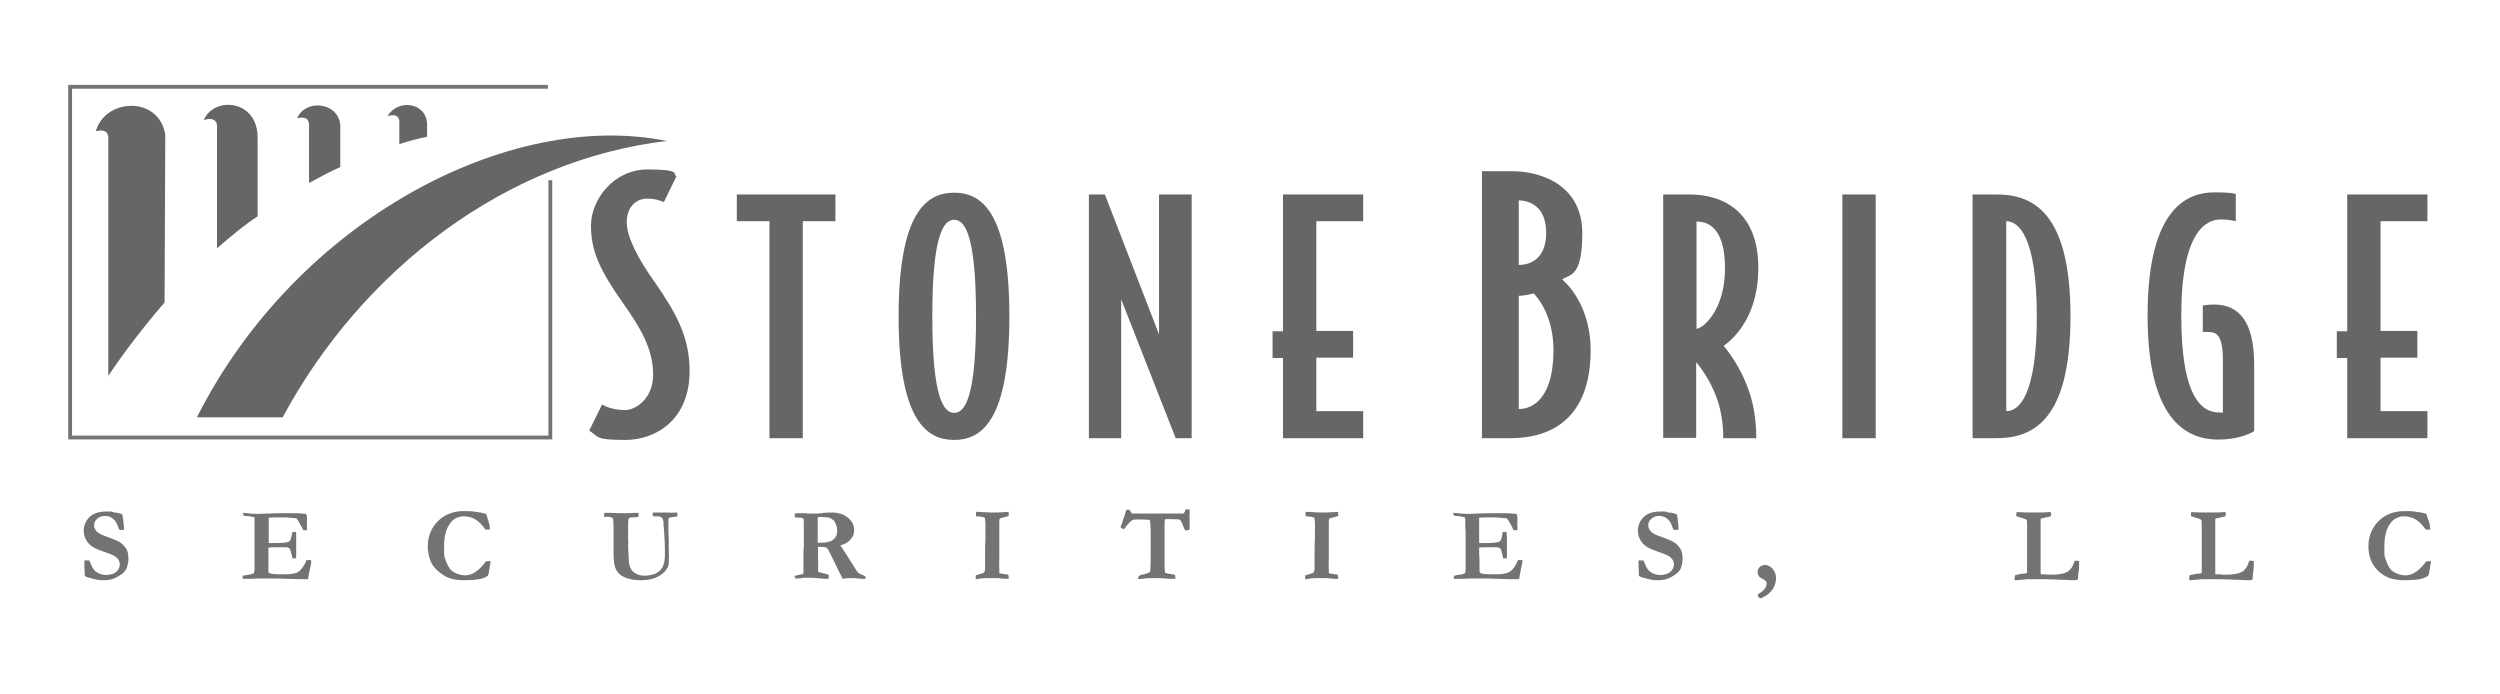 <?xml version="1.0" encoding="UTF-8"?>
<svg xmlns="http://www.w3.org/2000/svg" id="Layer_1" data-name="Layer 1" version="1.1" viewBox="0 0 720 200">
  <defs>
    <style>.cls-1,.cls-2{fill:#666;stroke-width:0}.cls-2{fill:#737373}</style>
  </defs>
  <g id="Layer_6" data-name="Layer 6">
    <path class="cls-2" d="M35.2 148.1c0 .3.2.8.3 1.5 0 1 .2 1.8.2 2.4v.6h-1.2c0-.1-.2-.1-.2-.1-.4-1.3-.9-2.2-1.3-2.7-.8-.8-1.6-1.2-2.7-1.2s-1.7.3-2.3.8c-.6.5-.9 1.1-.9 1.9s.3 1.2.8 1.8c.6.6 1.7 1.1 3.5 1.7.6.2 1.3.5 2.2.9.9.4 1.5.8 1.9 1.3.6.6 1 1.2 1.2 1.8s.3 1.3.3 2.1-.2 1.8-.5 2.7c-.2.5-.5.9-.9 1.3-.3.3-.8.6-1.4 1s-1.3.7-1.9.9c-.7.2-1.5.3-2.6.3s-1.5-.1-2.5-.3l-1.8-.5c-.5-.1-.8-.3-.9-.4 0 0-.1-.1-.1-.3v-.2c0-.1 0-.8-.1-2v-2h1.4c.5 1.1.8 1.8.9 2 .3.5.6.9 1 1.2s.8.6 1.3.7c.5.2 1.1.3 1.7.3s1.1-.1 1.8-.3c.6-.2 1.2-.6 1.5-1.1.4-.5.6-1.1.6-1.7s-.3-1.4-1-2c-.4-.4-1.5-.9-3.3-1.5s-3.1-1.2-3.8-1.7c-.7-.5-1.3-1.2-1.7-2-.4-.8-.6-1.7-.6-2.4 0-1.6.6-2.9 1.7-4s2.8-1.6 5-1.6 1.2.1 2.1.3c.7 0 1.5.2 2.4.5ZM69.8 147.7c.6 0 1.1.1 1.5.1.8.1 1.7.2 2.7.2s1.3 0 2.7-.1c2.2-.1 4.2-.1 6-.1h2.7c.6 0 1.5.1 2.7.2.2.2.3.5.3.8v3.9h-1.1c0-.2-.2-.5-.4-.9l-.6-1.1c-.2-.4-.5-.9-.9-1.4-.2-.1-.6-.1-.9-.1s-.4 0-.9-.1c-.9-.1-1.9-.1-3-.1s-2.3 0-3.2.1v7.3h.6c1.8 0 3 0 3.8-.1s1.2-.2 1.4-.3c.2-.1.3-.3.5-.6 0-.2.3-.9.5-2.2h1.1v7.6h-1.1c0-.2 0-.5-.2-1-.2-.9-.4-1.5-.5-1.7s-.3-.3-.6-.4c-.2-.1-.9-.1-2.2-.1s-2.6 0-3.4.1v6.6c0 .4 0 .6.4.8.4.2 1.6.3 3.7.3s2.5-.1 3.5-.3c.7-.1 1.2-.5 1.7-1s1.2-1.6 1.7-2.8h1.3v1l-.6 2.8-.3 1.7h-1.5c-.6 0-2 0-4.4-.1-1.7-.1-3.7-.1-6.1-.1s-2.6 0-4.4.1h-2.4v-.9c.2 0 .6-.1 1.1-.2 1-.1 1.7-.3 2.1-.5 0-.3.2-.6.2-1.1v-14.9c0-.1-.2-.2-.4-.2s-.3 0-.4-.1c-.6-.1-1.1-.2-1.6-.2s-.4 0-.7-.1l-.3-.8ZM140 148c.1.3.4 1.1.8 2.5.2.6.3 1.3.3 2h-1.3c-.9-1.3-1.9-2.3-2.9-2.9-1-.6-2.1-.9-3.4-.9s-2.8.6-3.7 1.8c-1.3 1.6-1.9 3.9-1.9 6.8s0 2.9.3 3.6c.4 1.2.8 2.1 1.3 2.8.4.6 1 1 1.6 1.3.9.4 1.8.7 2.8.7s2.1-.3 3.1-1 2-1.7 2.9-3c.4-.1.8-.1 1.4-.1 0 .4-.1.8-.2 1.2 0 .2-.1.8-.3 1.9v.4c-.1 0-.3.7-.3.7-.6.5-1.4.8-2.5 1s-2.4.3-4 .3-2.4-.1-3.4-.3c-1.1-.2-2-.6-2.8-1.1-1.1-.7-2-1.5-2.7-2.3s-1.1-1.7-1.4-2.7-.5-2.1-.5-3.3c0-2.9 1-5.4 2.9-7.3 1.9-1.9 4.4-2.9 7.4-2.9s2.4.1 3.5.2c1 .1 2 .3 3 .6ZM174 148.9v-1.2h2.1c1.3.1 2.1.1 2.3.1h2.3c.8 0 1.4-.1 2-.1h1.2v1.1c-.6.2-1.1.2-1.7.2s-.9.1-1.1.3c-.1.1-.2.7-.2 1.8v3.9c.1 0 0 2.6 0 2.6l.2 3.7c0 1.1.3 2 .7 2.7.3.5.8.9 1.3 1.2.8.4 1.6.6 2.4.6s1.8-.1 2.7-.4c.5-.1.9-.4 1.4-.7.4-.3.7-.6.9-.9.4-.5.6-1.1.7-1.5.2-.7.3-1.7.3-3 0-2.4-.1-5.1-.4-8.1v-.8c-.1-.6-.2-1-.4-1.2-.3-.3-.7-.5-1.1-.5H188v-1.1h4c.9.1 1.9.1 2.7 0h.3c.1.3.1.6.1.7s0 .2-.1.4c-.4.1-.8.2-1.2.2-.7.1-1 .2-1.1.2-.1.1-.2.3-.2.5v3.5c0 .7.1 1.4.1 2.2v3c.1 2 0 3.4 0 4-.1.7-.3 1.2-.6 1.6-.4.6-.9 1.1-1.6 1.6-.7.5-1.5.9-2.5 1.2s-2.2.4-3.5.4-2.8-.2-3.9-.6c-1.1-.4-1.9-.9-2.5-1.6-.6-.7-.9-1.5-1.1-2.6-.1-.7-.2-1.8-.2-3.1v-7.1c0-1.7-.1-2.6-.2-2.8-.2-.3-.9-.5-2-.5 0 .2-.3.1-.4.1ZM228.8 165.9c.3-.1.6-.2 1.1-.3s1-.2 1.4-.3c0-.2.1-.3.1-.4v-6.5c.1 0 .1-1.4.1-1.4v-3.8c0-2.1 0-3.4-.1-3.9l-.9-.2c-.8 0-1.3-.1-1.6-.1v-1.1c.6-.1 1-.1 1.5-.1h1.4c.7.1 1.1.1 1.2.1h2.7c1.2-.2 2.4-.3 3.7-.3 2 0 3.6.5 4.8 1.5s1.8 2.2 1.8 3.5-.3 1.9-1 2.7c-.6.8-1.6 1.4-3 1.8.1.2.3.4.5.7.4.6.7 1.1 1 1.5l2.4 3.8c.6 1 1 1.6 1.2 1.8s.6.4 1.1.6c.4.2.8.3 1 .5.1.2.1.3.1.4v.3h-1.5c0-.1-.8-.1-.8-.1-.3 0-.7-.1-1.2-.1h-1.5c-.1 0-.5 0-1 .1-.3 0-.5.1-.6.1l-.5-1c-.4-.7-.7-1.3-.9-1.7-.4-1-1.2-2.5-2.2-4.6-.5-1-.8-1.5-1-1.6-.3-.2-.8-.3-1.5-.3h-1v4.3c.1 0 0 2.8 0 2.8.3.2.6.3 1.1.4.8.2 1.4.3 2 .6 0 .5 0 .8-.1 1.1h-1c-2.1-.2-3.4-.3-3.8-.3h-2.5c-.6.2-1.2.2-1.7.2h-.6v-.5c-.3.2-.2 0-.2-.2Zm6.6-9.6h1c1.7 0 2.9-.3 3.6-.9s1.1-1.4 1.1-2.4-.1-1.2-.3-1.8c-.2-.5-.4-1-.6-1.2-.4-.4-.8-.7-1.4-.9-.4-.1-1.1-.2-2.1-.2s-.8 0-1.2.1v7.3h-.1ZM281 166.8v-1.1c.2-.1.5-.1 1-.3.6-.2 1.1-.3 1.4-.5.2-.3.3-.7.3-1.3v-5.9c.1-2 .1-3 .1-3v-4.5c-.1 0-.1-.6-.1-.6 0-.1 0-.3-.1-.5-.4-.2-1.1-.3-2-.4h-.5v-1.3l4.2.2h1c.6 0 1.5 0 2.8-.1.7 0 1.2-.1 1.4-.1v1.2c-.4.1-.8.3-1.4.4-.5.1-.9.2-1.2.4-.1.3-.1.6-.1 1.1v10.7c-.1 0 0 3 0 3v.6c0 .1 0 .2.1.3.6.1 1.1.2 1.6.3.1 0 .4 0 .9.1 0 .3.1.5.1.7v.5h-1.2c-.1 0-.8-.1-2-.2h-2.6c-.5 0-1.3 0-2.3.1-.8.2-1.2.2-1.4.2ZM324.4 146.8h.9c.1.1.1.2.1.2.3.5.5.8.6.9h14.9c.1-.2.3-.4.4-.8 0-.1.1-.2.2-.4h1.1v5.2c0 .3 0 .5-.1.7-.4.1-.8.2-1.1.2-.3-.4-.5-.9-.8-1.7-.3-.7-.5-1.1-.6-1.2-.1-.1-.3-.2-.4-.3-.2 0-1.3-.1-3.1-.1s-.6 0-1 .1c0 .4-.1.7-.1.9v13c0 .7.1 1.2.2 1.5.2.1.5.1.9.2.1 0 .4.1 1.1.2.3.1.6.1.8.2 0 .4.1.6.1.7v.4h-.5c-1 0-1.9 0-2.6-.1s-2-.1-3.9-.1-1.2.1-2.6.2c-.6 0-.9.1-1.1.1v-.6c.2-.4.6-.6 1.2-.7 1-.2 1.7-.5 2.1-.7.1-.2.2-.4.2-.7.1-1.2.1-3.1.1-5.7v-5.6c-.1-1.5-.1-2.5-.2-2.8 0-.1-.1-.2-.1-.2s-.1-.1-.2-.1c-.3 0-1.3-.1-3-.1s-1.6.1-1.9.3c-.4.2-1.1.9-1.9 2-.2.3-.4.5-.5.5-.5-.2-.7-.4-.9-.6.3-.6.7-1.9 1.3-3.8.2-.6.3-1 .4-1.2ZM375.9 166.8v-1.1c.2-.1.5-.1 1-.3.6-.2 1.1-.3 1.4-.5.2-.3.3-.7.3-1.3v-5.9c.1-2 .1-3 .1-3v-4.5c-.1 0-.1-.6-.1-.6 0-.1 0-.3-.1-.5-.4-.2-1.1-.3-2-.4h-.5v-1.3l4.2.2h1c.6 0 1.5 0 2.8-.1.7 0 1.2-.1 1.4-.1v1.2c-.4.1-.8.3-1.4.4-.5.1-.9.2-1.2.4-.1.3-.1.6-.1 1.1v10.7c-.1 0 0 3 0 3v.6c0 .1 0 .2.1.3.6.1 1.1.2 1.6.3.1 0 .4 0 .9.1 0 .3.1.5.1.7v.5h-1.2c-.1 0-.8-.1-2-.2h-2.6c-.5 0-1.3 0-2.3.1-.7.2-1.2.2-1.4.2ZM418.4 147.7c.6 0 1 .1 1.5.1.8.1 1.7.2 2.7.2s1.3 0 2.7-.1c2.2-.1 4.2-.1 6-.1h2.7c.6 0 1.5.1 2.7.2.2.2.3.5.3.8v3.9h-1.1c-.1-.2-.2-.5-.4-.9l-.6-1.1c-.2-.4-.5-.9-.9-1.4-.2-.1-.6-.1-.9-.1s-.4 0-.9-.1c-.9-.1-1.9-.1-3-.1s-2.3 0-3.2.1v7.3h.6c1.8 0 3 0 3.8-.1.7-.1 1.2-.2 1.4-.3.2-.1.3-.3.5-.6.1-.2.3-.9.5-2.2h1.1c0 .9.1 1.5.1 2v5.6h-1.1c0-.2-.1-.5-.2-1-.2-.9-.4-1.5-.5-1.7s-.3-.3-.6-.4c-.2-.1-.9-.1-2.2-.1s-2.6 0-3.4.1v.5c0 1.2 0 2.2.1 2.9v3.2c0 .4.1.6.4.8.4.2 1.6.3 3.7.3s2.5-.1 3.5-.3c.7-.1 1.2-.5 1.8-1 .7-.7 1.2-1.6 1.7-2.8h1.3c0 .2-.1.5-.1.6v.4c-.1 0-.6 2.8-.6 2.8l-.3 1.7H436c-.6 0-2 0-4.4-.1-1.7-.1-3.7-.1-6.1-.1s-2.6 0-4.4.1h-2.4v-.9c.2 0 .6-.1 1.1-.2 1-.1 1.7-.3 2.1-.5.1-.3.2-.6.2-1.1v-11.1c-.1 0-.1-1.7-.1-1.7v-1.8c-.1 0-.1-.1-.1-.3-.1-.1-.2-.2-.4-.2s-.3 0-.4-.1c-.6-.1-1.1-.2-1.6-.2s-.4 0-.7-.1l-.4-.8ZM482.9 148.1c.1.3.2.8.3 1.5.1 1 .2 1.8.2 2.4s0 .4-.1.6h-1.2c0-.1-.2-.1-.2-.1-.4-1.3-.9-2.2-1.3-2.7-.8-.8-1.6-1.2-2.7-1.2s-1.7.3-2.3.8c-.6.5-.9 1.1-.9 1.9s.3 1.2.8 1.8 1.7 1.1 3.5 1.7c.6.2 1.3.5 2.2.9.9.4 1.5.8 1.9 1.3.6.6 1 1.2 1.2 1.8s.3 1.3.3 2.1-.2 1.8-.5 2.7c-.2.5-.5.9-.9 1.3-.3.3-.8.6-1.4 1s-1.3.7-1.9.9c-.7.2-1.5.3-2.6.3s-1.5-.1-2.5-.3l-1.8-.5c-.5-.1-.8-.3-.9-.4-.1 0-.1-.1-.1-.3v-.2c0-.1 0-.8-.1-2v-2h1.4c.5 1.1.8 1.8.9 2 .3.5.6.9 1 1.2s.8.6 1.3.7c.5.2 1.1.3 1.7.3s1.1-.1 1.8-.3c.6-.2 1.2-.6 1.5-1.1.4-.5.6-1.1.6-1.7s-.3-1.4-1-2c-.4-.4-1.5-.9-3.3-1.5s-3.1-1.2-3.8-1.7c-.7-.5-1.3-1.2-1.7-2-.4-.8-.6-1.7-.6-2.4 0-1.6.6-2.9 1.7-4s2.8-1.6 5-1.6 1.2.1 2.1.3c.7 0 1.5.2 2.4.5ZM506.2 171.3c0-.1.1-.1.1-.2.1 0 .2-.1.5-.3.6-.3 1-.7 1.4-1.2s.6-1 .6-1.5-.1-.5-.2-.7-.5-.4-1-.7c-.6-.3-1-.6-1.1-.9-.2-.3-.3-.6-.3-1.1s.2-1 .6-1.4 1-.6 1.6-.6 1.5.4 2.1 1.1c.6.7 1 1.6 1 2.6s-.1 1.2-.3 1.9-.5 1.2-.8 1.6c-.3.4-.8.9-1.4 1.4-.1.1-.7.4-1.6.9-.1.1-.3.1-.4.1-.2 0-.3-.1-.4-.2-.1 0-.2-.3-.4-.8ZM580.7 165.6c.3-.1.7-.2 1.3-.3s.9-.1 1-.1c.4 0 .6-.1.8-.2V151.4c0-1 0-1.6-.2-1.7 0-.1-.3-.2-.9-.4 0 0-.2-.1-.6-.2-.2-.1-.5-.2-.7-.2-.3-.1-.6-.2-.7-.3v-1s.2-.1.3-.1c.2 0 1.1 0 2.6.1h3.7c.7 0 1.6 0 2.6-.1h.5s.2 0 .3.1 0 .3 0 .6 0 .4-.2.5c0 .1-.3.1-.7.2l-1.8.4s0 .1-.3.1V164.8c0 .3 0 .5.1.6h1.4c0 .1.9.1.9.1h.9c1.6 0 2.8-.2 3.7-.5.7-.3 1.1-.5 1.3-.8.3-.3.6-.6.8-1s.4-.9.7-1.7h.5c.2 0 .5 0 .8.1v.4c0 .7 0 2-.3 3.7 0 .7 0 1.1-.2 1.3-.2 0-.4.1-.4.1h-1.3s-.7 0-1.8-.1c-.2 0-1.1 0-2.8-.1s-3.3-.1-5-.1h-3c-1.2.1-2.3.2-3.3.3h-.5v-.3c0-.7.1-1 .2-1.2ZM631 165.6c.3-.1.7-.2 1.3-.3s.9-.1 1-.1c.4 0 .6-.1.8-.2V151.4c0-1 0-1.6-.2-1.7 0-.1-.3-.2-.9-.4 0 0-.2-.1-.6-.2-.2-.1-.5-.2-.7-.2-.3-.1-.6-.2-.7-.3v-1s.2-.1.3-.1c.2 0 1.1 0 2.6.1h3.7c.7 0 1.6 0 2.6-.1h.5s.2 0 .3.1 0 .3 0 .6 0 .4-.2.5c0 .1-.3.1-.7.2l-1.8.4s0 .1-.3.1V164.8c0 .3 0 .5.1.6h1.4c0 .1.9.1.9.1h.9c1.6 0 2.8-.2 3.7-.5.7-.3 1.1-.5 1.3-.8.3-.3.6-.6.8-1 .2-.3.4-.9.7-1.7h.5c.2 0 .5 0 .8.1v.4c0 .7 0 2-.3 3.7 0 .7 0 1.1-.2 1.3-.2 0-.4.1-.4.1h-1.3s-.7 0-1.8-.1c-.2 0-1.1 0-2.8-.1s-3.3-.1-5-.1h-3c-1.2.1-2.3.2-3.3.3h-.5v-.3c0-.7 0-1 .2-1.2ZM698.8 148c0 .3.4 1.1.8 2.5.2.6.3 1.3.3 2h-1.3c-.9-1.3-1.9-2.3-2.9-2.9-1-.6-2.1-.9-3.4-.9s-2.8.6-3.7 1.8c-1.3 1.6-1.9 3.9-1.9 6.8s0 2.9.3 3.6c.4 1.2.8 2.1 1.3 2.8.4.6 1 1 1.6 1.3.9.4 1.8.7 2.8.7s2.1-.3 3.1-1 2-1.7 2.9-3c.4-.1.8-.1 1.4-.1 0 .4 0 .8-.2 1.2 0 .2 0 .8-.3 1.9v.4l-.3.7c-.6.5-1.4.8-2.5 1s-2.4.3-4 .3-2.4-.1-3.4-.3c-1.1-.2-2-.6-2.8-1.1-1.1-.7-2-1.5-2.6-2.3s-1.1-1.7-1.4-2.7c-.3-1-.5-2.1-.5-3.3 0-2.9 1-5.4 2.9-7.3 1.9-1.9 4.4-2.9 7.4-2.9s2.4.1 3.5.2c1 .1 2 .3 2.9.6Z"></path>
  </g>
  <g id="Layer_5" data-name="Layer 5">
    <path class="cls-1" d="M198.6 106.9c0 13.9-9.6 19.8-18.5 19.8s-7.6-.9-10.4-2.7l3.7-7.5c1.7 1 4.1 1.6 6.7 1.6s8-2.9 8-10.3-3.8-13.6-8.6-20.4c-6.6-9.4-9.3-14.9-9.3-22.4s6.5-16.2 16.3-16.2 7.2 1.3 8.3 2l-3.6 7.4c-1.4-.6-2.8-1-4.8-1-3.3 0-5.9 2.5-5.9 6.8s3.3 10.6 8.1 17.3c6.3 9.1 10 15.9 10 25.6ZM240.6 63.7h-9.4v62.5h-9.6V63.7h-9.4V56h28.4v7.7ZM290.7 91.1c0 30.4-8.2 35.6-15.9 35.6s-16-5.2-16-35.6 8.3-35.6 16-35.6 15.9 5.2 15.9 35.6Zm-9.6 0c0-23.4-3.2-27.8-6.3-27.8s-6.3 4.5-6.3 27.8 3.2 27.8 6.3 27.8 6.3-4.4 6.3-27.8ZM343.2 126.2h-4.6l-15.7-40v40h-9.3V56h4.6l15.6 40.3V56h9.4v70.2ZM392.6 126.2h-23.1v-23.1h-3v-7.7h3V56h23.1v7.7h-13.5v31.6h10.6v7.7h-10.6v15.4h13.5v7.8ZM458.1 100.8c0 20.2-11.9 25.4-23 25.4h-8.3V49.3h8.5c9.8 0 20.4 4.9 20.4 17.8s-3.6 11.8-5.8 13.4c2.8 2.3 8.2 9.1 8.2 20.3Zm-12.8-33.7c0-6.4-3.3-9.2-7.9-9.4v18.6c4.4 0 7.9-2.8 7.9-9.2Zm2.1 33.7c0-9-3.9-14.5-5.7-16.3-.9.3-3.3.7-4.3.7v32.6c4.5 0 10-3.7 10-17ZM506.4 77.2c0 13.6-6.8 20.2-10 22.4 2.1 2.5 4.7 6.4 6.5 10.9 2.3 5.5 2.9 10.9 2.9 15.7h-9.5c0-4-.6-8.5-2.2-12.4-1.6-4.1-3.9-7.5-5.6-9.5v21.8H479V56h7.5c10.2 0 19.9 5.3 19.9 21.2Zm-9.6.1c0-10.5-3.9-13.5-8.2-13.5v30.9c2-.2 8.2-5.5 8.2-17.4ZM540.2 126.2h-9.6V56h9.6v70.2ZM596.3 91.1c0 30.6-11.3 35.1-21.4 35.1h-6.8V56h6.8c10.1 0 21.4 4.5 21.4 35.1Zm-9.7 0c0-23.1-5.3-27.4-8.8-27.4v54.7c3.5.1 8.8-4.2 8.8-27.3ZM649.3 124.1c-1.9 1.2-5.5 2.5-10.4 2.5-7.9 0-20.4-4-20.4-35.7s12-35.5 19.3-35.5 6.1.8 6.1.8v7.5c-1.3-.3-2.6-.5-4.3-.5-4.2 0-11.4 3.4-11.4 27.7s6.3 27.9 11 27.9h1v-14.6c0-7.5-1.6-8.6-4.3-8.6h-1.5V88s1.5-.3 3.2-.3c7 0 11.6 4.6 11.6 17.3v19.1h.1ZM699.1 126.2H676v-23.1h-3v-7.7h3V56h23.1v7.7h-13.5v31.6h10.6v7.7h-10.6v15.4h13.5v7.8Z"></path>
  </g>
  <g id="SBS_mark" data-name="SBS mark">
    <path style="fill:none;stroke:#737373;stroke-miterlimit:10;stroke-width:1.1px" d="M157.8 25H20.2v101h138.3V51.9"></path>
    <path class="cls-1" d="M56.7 120.2h24.7c23.1-42.9 64.5-74.1 110.6-79.6-45.2-9.2-106.6 22.7-135.3 79.6Z"></path>
    <g id="Layer_4" data-name="Layer 4">
      <path class="cls-1" d="M31.1 108.4c4.7-7.1 10.2-14.2 16.3-21.3l.2-48.2c-1.6-11.3-17.3-10.8-20-1.1 2.2-.6 3.7 0 3.6 2.2v68.4ZM62.5 36.1v35.4c4.2-3.6 8.1-6.9 11.7-9.2V39.7c0-11.3-12.8-11.9-15.5-5.1 2-.8 3.7-.2 3.8 1.5ZM89 36.7v16c3.1-1.7 6.1-3.3 9-4.6V35.9c-.8-6.7-10.1-7.3-12.4-1.9 2.9-.5 3.5.5 3.4 2.7ZM115 34.8v6.7c2.8-.9 5.4-1.6 8-2.1v-3.9c-.5-6.3-8.7-6.9-11.4-2 1.9-.7 3.2-.3 3.4 1.3Z"></path>
    </g>
  </g>
</svg>
